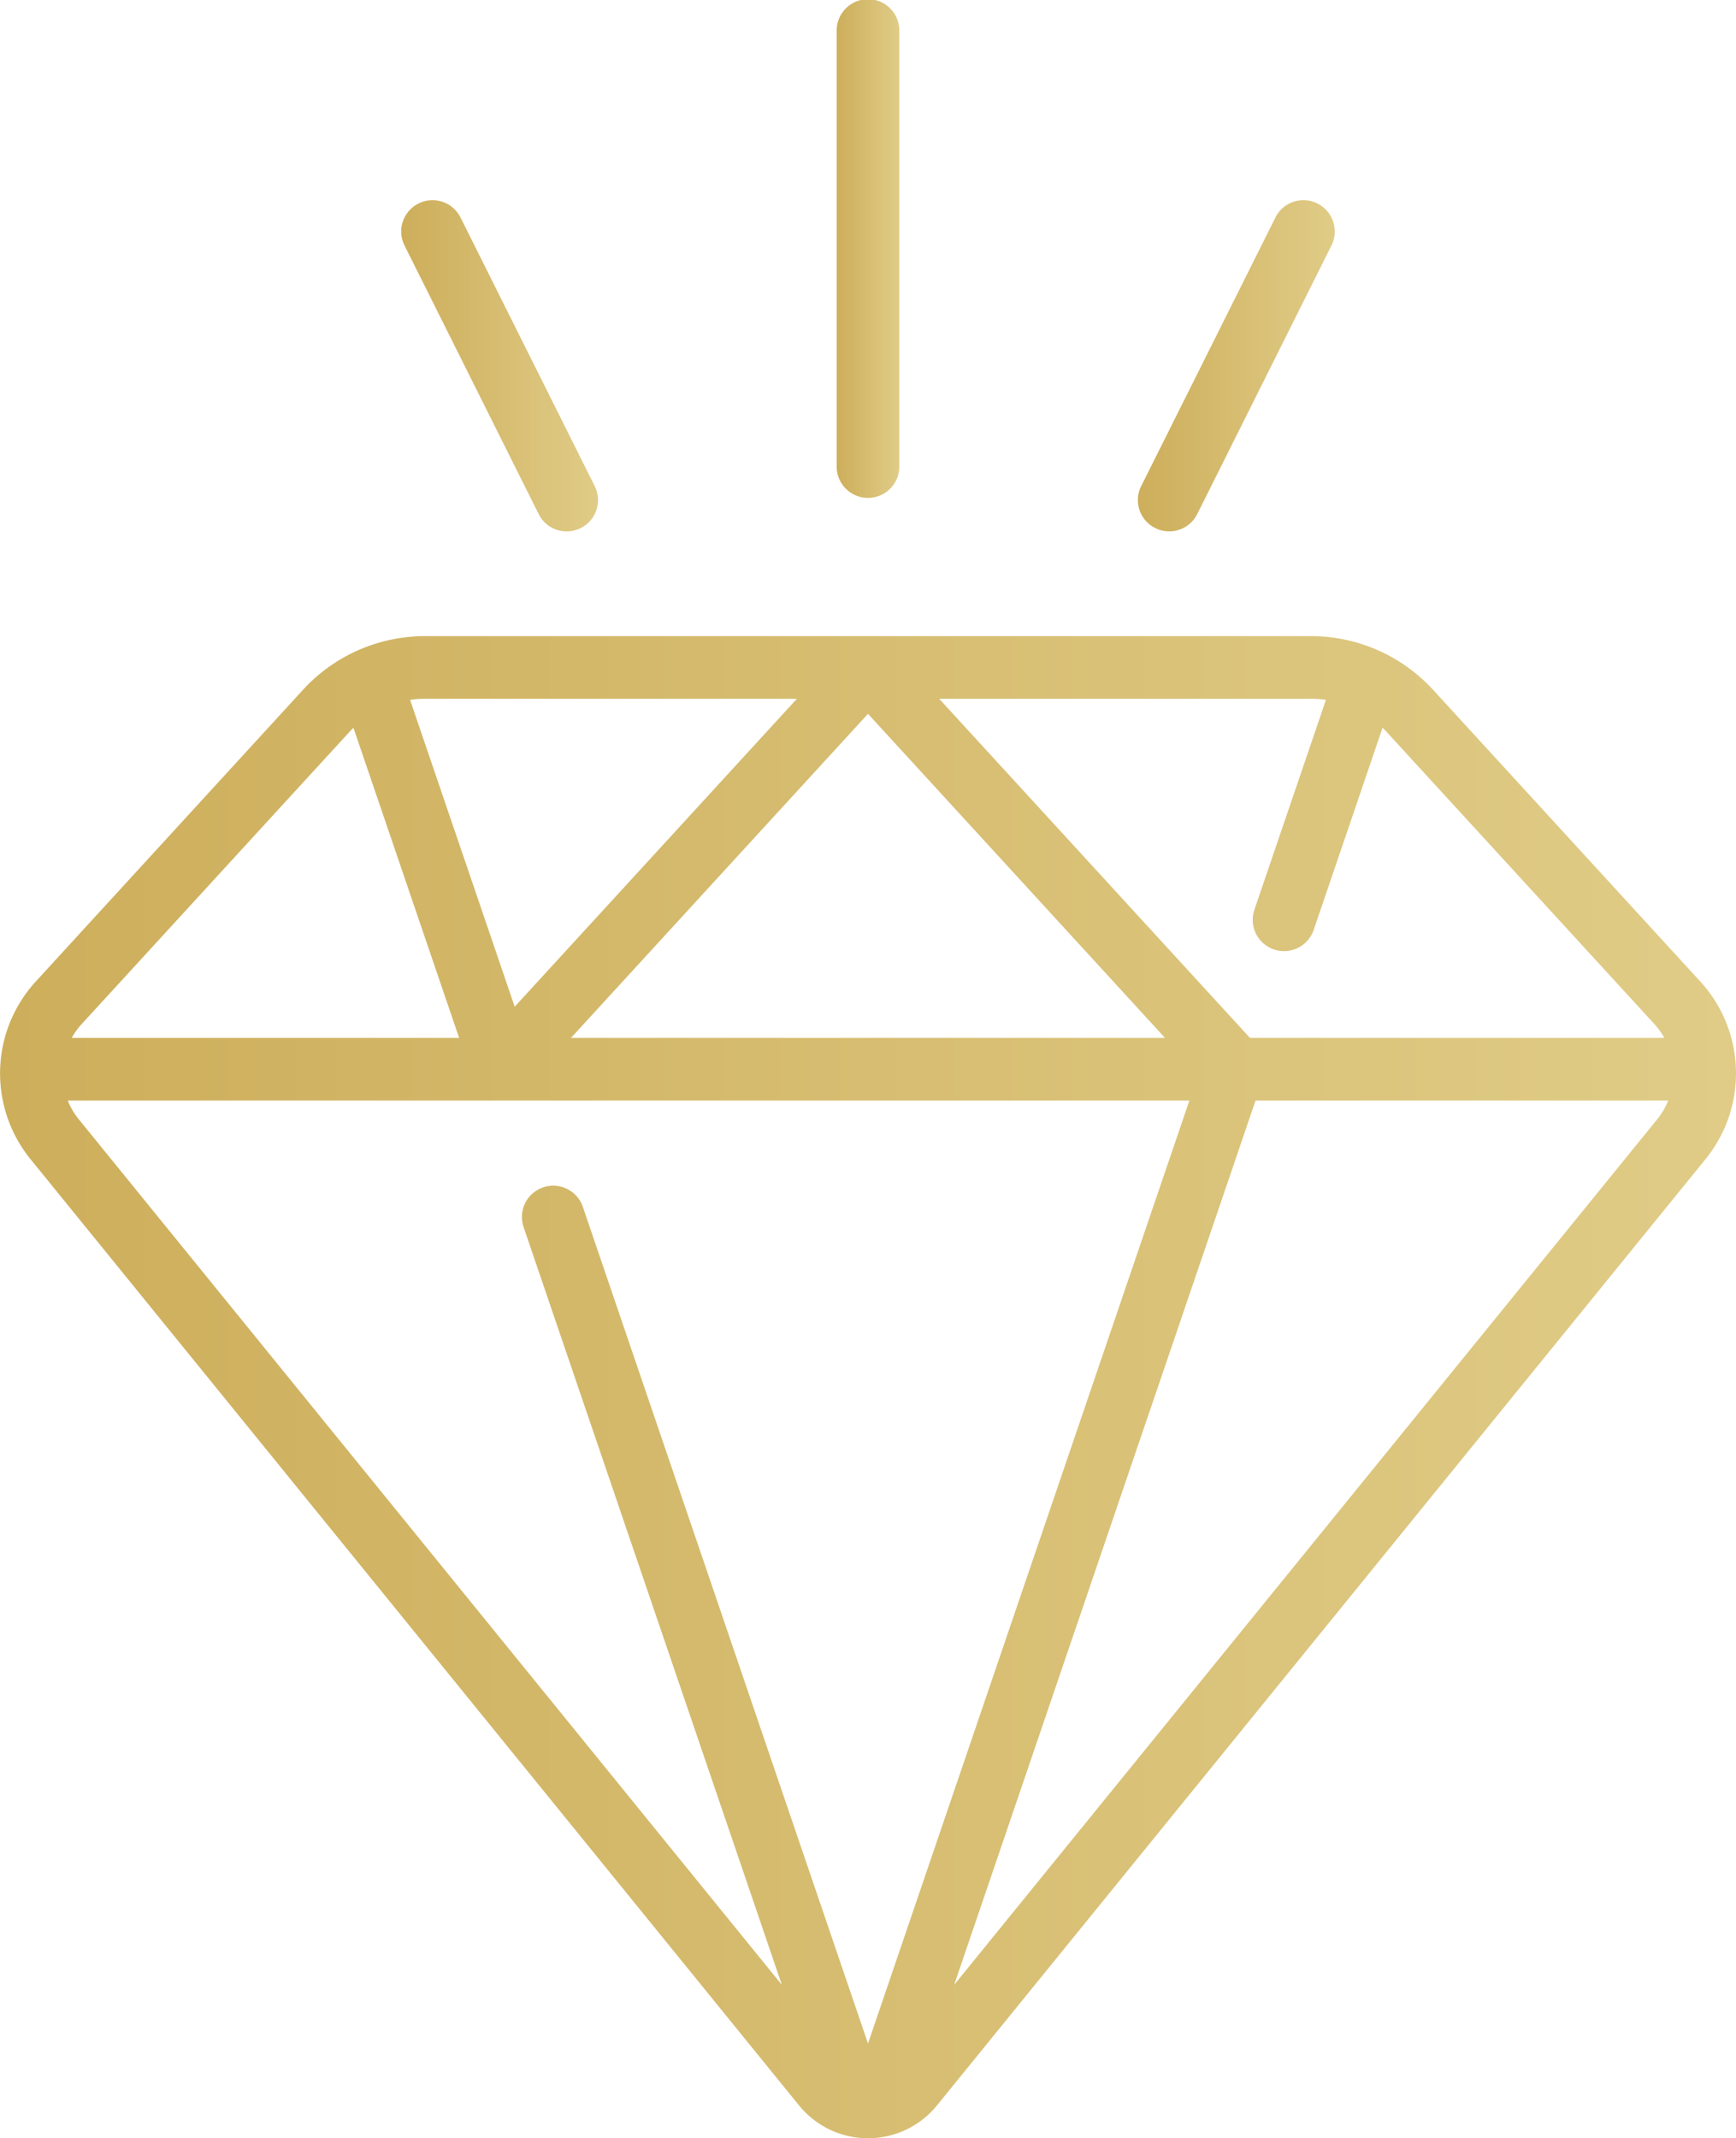 <svg xmlns="http://www.w3.org/2000/svg" xmlns:xlink="http://www.w3.org/1999/xlink" viewBox="0 0 83.469 102.777"><defs><linearGradient id="0abf94fa-8c6d-48ca-95a7-ce24deb5e0fb" y1="66.677" x2="83.469" y2="66.677" gradientUnits="userSpaceOnUse"><stop offset="0" stop-color="#cdae5b"></stop><stop offset="1" stop-color="#e0cc87"></stop></linearGradient><linearGradient id="b1b28fa9-6f89-45e7-8138-d9abff183c24" x1="40.229" y1="11.966" x2="43.24" y2="11.966" xlink:href="#0abf94fa-8c6d-48ca-95a7-ce24deb5e0fb"></linearGradient><linearGradient id="5c4e089d-7ddf-4be0-a947-b07bd29ed3de" x1="19.307" y1="17.599" x2="28.756" y2="17.599" xlink:href="#0abf94fa-8c6d-48ca-95a7-ce24deb5e0fb"></linearGradient><linearGradient id="a0bb776e-f6df-438c-8cf3-d804807e5e5c" x1="54.712" y1="17.599" x2="64.161" y2="17.599" xlink:href="#0abf94fa-8c6d-48ca-95a7-ce24deb5e0fb"></linearGradient></defs><title>Fichier 5</title><g id="224ee7e8-e8ee-44ee-a223-0296ccb888fe" data-name="Calque 2"><g id="a62adc07-92e4-4b93-996f-09962590008d" data-name="Calque 1"><path d="M81.772,47.2,68.9,33.153a7.964,7.964,0,0,0-5.856-2.576H20.427a7.964,7.964,0,0,0-5.856,2.576L1.7,47.2a6.539,6.539,0,0,0-.253,8.493L38.418,101.2a4.272,4.272,0,0,0,6.633,0L82.025,55.691a6.539,6.539,0,0,0-.253-8.493ZM63.752,33.641,60.325,43.693a1.506,1.506,0,1,0,2.85.972l3.3-9.684c.069.067.137.135.2.206L79.552,49.232a3.384,3.384,0,0,1,.469.657H60.1l-14.942-16.3H63.042A4.936,4.936,0,0,1,63.752,33.641ZM56.015,49.889H27.454l14.28-15.578Zm-17.7-16.3-13.568,14.8L19.717,33.641a4.911,4.911,0,0,1,.709-.053Zm-21.521,1.6c.065-.071.132-.139.2-.206l5.082,14.908H3.448a3.415,3.415,0,0,1,.469-.657ZM3.259,52.9H57.187L41.734,98.227,28.014,57.98a1.506,1.506,0,0,0-2.85.972L37.592,95.406,3.781,53.793A3.434,3.434,0,0,1,3.259,52.9ZM45.877,95.406,60.368,52.9H80.21a3.441,3.441,0,0,1-.522.892Z" fill="url(#0abf94fa-8c6d-48ca-95a7-ce24deb5e0fb)"></path><path d="M41.734,23.932a1.505,1.505,0,0,0,1.506-1.5V1.506a1.506,1.506,0,1,0-3.011,0V22.427A1.505,1.505,0,0,0,41.734,23.932Z" fill="url(#b1b28fa9-6f89-45e7-8138-d9abff183c24)"></path><path d="M25.9,24.709a1.5,1.5,0,0,0,1.348.833,1.488,1.488,0,0,0,.672-.16,1.5,1.5,0,0,0,.673-2.019L22.16,10.488a1.506,1.506,0,1,0-2.693,1.347Z" fill="url(#5c4e089d-7ddf-4be0-a947-b07bd29ed3de)"></path><path d="M55.545,25.382a1.488,1.488,0,0,0,.672.16,1.506,1.506,0,0,0,1.348-.833L64,11.835a1.506,1.506,0,1,0-2.693-1.347L54.872,23.363a1.5,1.5,0,0,0,.673,2.019Z" fill="url(#a0bb776e-f6df-438c-8cf3-d804807e5e5c)"></path></g></g></svg>